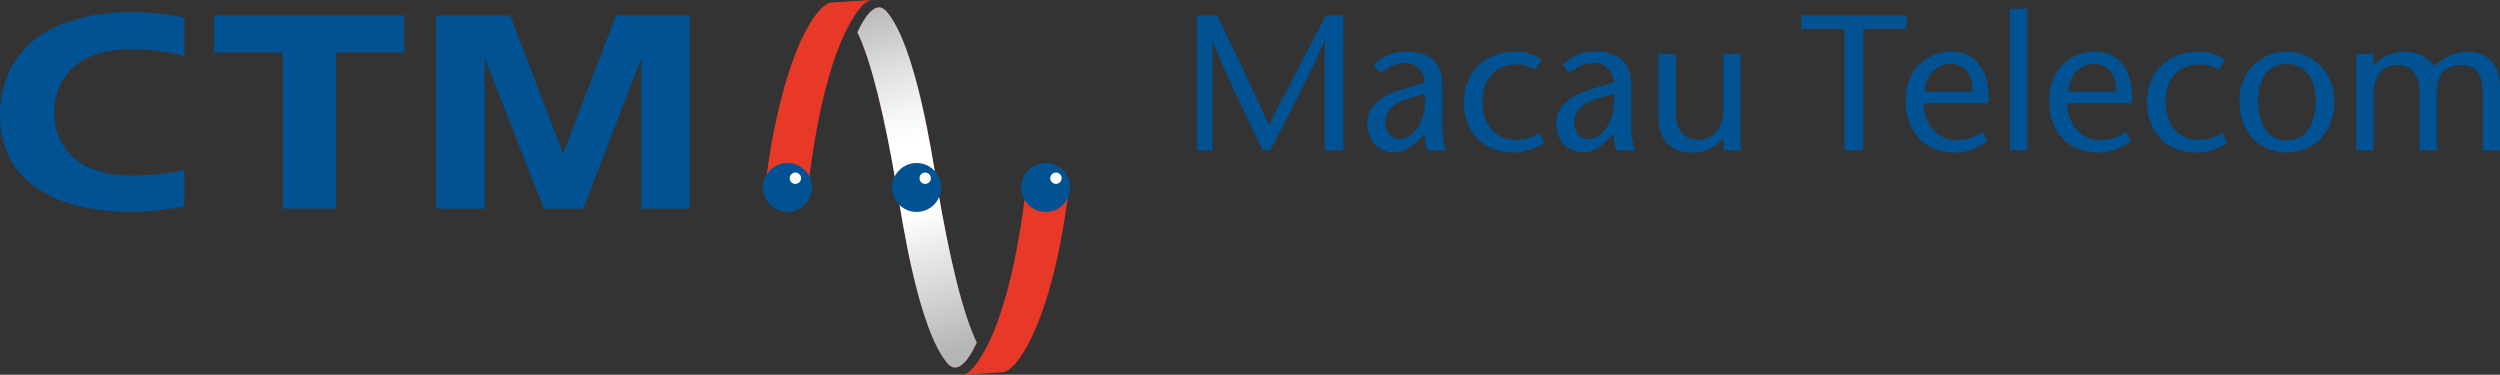 <?xml version="1.0" encoding="UTF-8"?>
<svg id="_图层_2" data-name="图层 2" xmlns="http://www.w3.org/2000/svg" xmlns:xlink="http://www.w3.org/1999/xlink" viewBox="0 0 698.43 104.69">
  <rect x="0" y="0" width="698.43" height="104.69" fill="#333333" stroke="none"/>
  <defs>
    <style>
      .cls-1 {
        fill: #e83828;
      }

      .cls-2 {
        fill: #fff;
      }

      .cls-3 {
        fill: #005293;
      }

      .cls-4 {
        fill: url(#linear-gradient);
      }
    </style>
    <linearGradient id="linear-gradient" x1="-3661.85" y1="-3624.08" x2="-3644.18" y2="-3562.41" gradientTransform="translate(5953.87 5655.15) scale(1.56)" gradientUnits="userSpaceOnUse">
      <stop offset="0" stop-color="#b5b5b6"/>
      <stop offset="0" stop-color="#b6b6b7"/>
      <stop offset=".18" stop-color="#ddddde"/>
      <stop offset=".32" stop-color="#f6f6f6"/>
      <stop offset=".4" stop-color="#fff"/>
      <stop offset=".5" stop-color="#fff"/>
      <stop offset=".6" stop-color="#fff"/>
      <stop offset="1" stop-color="#b5b5b6"/>
    </linearGradient>
  </defs>
  <g id="Artwork">
    <g>
      <path class="cls-3" d="M375.33,41.97h-5.22V11.3h-.11c-1.5,4.41-10.06,21.04-15.12,30.67h-2.1c-4.68-9.63-12.48-25.72-13.94-30.67h-.11v30.67h-4.31V4.3h5.6c4.84,10.01,9.68,20.07,14.47,30.67,5.33-10.6,10.65-20.67,15.93-30.67h4.9V41.97Z"/>
      <path class="cls-3" d="M398.09,26.21c.64,8.4-3.77,12.65-7.21,12.65-1.94,0-3.87-1.78-3.87-4.57,0-3.39,2.21-5.44,6.46-6.73l4.63-1.34Zm0,11.19c0,1.72,.11,3.44,.75,4.57h5.27c-.91-1.94-1.18-4.52-1.18-6.57v-11.84c0-7.86-5.92-9.15-9.96-9.15-3.77,0-6.51,1.08-9.2,3.66l1.88,2.42c1.93-1.62,3.93-2.91,7.05-2.91,2.64,0,5.16,2.1,5.38,5.38l-6.51,2.04c-5.6,1.67-9.58,4.63-9.58,9.31,0,5.06,3.12,8.29,7.64,8.29,2.48,0,4.84-1.67,6.73-3.55l1.72-1.67Z"/>
      <path class="cls-3" d="M431.39,39.82c-2.63,1.88-5.81,2.8-8.12,2.8-12.75,0-14.37-10.44-14.37-14.15,0-6.73,4.46-14.04,14.58-14.04,2.75,0,5.22,.7,7.21,2.21l-1.61,2.74c-1.56-.75-3.55-1.4-5.54-1.4-4.41,0-9.41,2.9-9.41,10.22,0,5.6,2.85,10.87,9.36,10.87,2.31,0,4.47-.59,6.56-1.94l1.35,2.69Z"/>
      <path class="cls-3" d="M450.87,26.21c.65,8.4-3.77,12.65-7.21,12.65-1.94,0-3.88-1.78-3.88-4.57,0-3.39,2.21-5.44,6.46-6.73l4.63-1.34Zm0,11.19c0,1.72,.11,3.44,.75,4.57h5.28c-.92-1.94-1.19-4.52-1.19-6.57v-11.84c0-7.86-5.92-9.15-9.96-9.15-3.77,0-6.51,1.08-9.2,3.66l1.88,2.42c1.94-1.62,3.93-2.91,7.05-2.91,2.63,0,5.16,2.1,5.38,5.38l-6.51,2.04c-5.6,1.67-9.58,4.63-9.58,9.31,0,5.06,3.12,8.29,7.64,8.29,2.47,0,4.84-1.67,6.72-3.55l1.72-1.67Z"/>
      <path class="cls-3" d="M481.49,38.85c-2.74,2.37-5.16,3.77-8.66,3.77-6.19,0-9.52-3.44-9.52-10.22V15.07h4.84V31.32c0,5.06,2.15,7.75,6.51,7.75,3.71,0,6.78-3.07,6.78-8.29V15.07h4.84v26.9h-4.79v-3.12Z"/>
      <path class="cls-3" d="M515.33,41.97V8.07h-12.05v-3.77h29.38v3.77h-12.11V41.97h-5.22Z"/>
      <path class="cls-3" d="M537.72,25.61c.16-3.44,2.21-7.75,7.37-7.75,4.25,0,6.02,3.55,6.02,7.75h-13.39Zm17.81,3.23c.54-7.05-2.21-14.42-10.39-14.42-6.08,0-12.75,4.25-12.75,13.56s5.54,14.64,13.94,14.64c2.8,0,6.13-1.13,8.93-3.12l-1.4-2.63c-1.88,1.4-4.89,2.31-7.37,2.31-5.32,0-9.15-4.95-9.09-10.33h18.13Z"/>
      <path class="cls-3" d="M561.5,41.97V2.42h4.84V41.97h-4.84Z"/>
      <path class="cls-3" d="M577.8,25.61c.16-3.44,2.21-7.75,7.37-7.75,4.25,0,6.02,3.55,6.02,7.75h-13.4Zm17.81,3.23c.54-7.05-2.21-14.42-10.38-14.42-6.08,0-12.75,4.25-12.75,13.56s5.54,14.64,13.94,14.64c2.8,0,6.13-1.13,8.93-3.12l-1.4-2.63c-1.88,1.4-4.9,2.31-7.37,2.31-5.33,0-9.15-4.95-9.1-10.33h18.13Z"/>
      <path class="cls-3" d="M622.25,39.82c-2.64,1.88-5.81,2.8-8.12,2.8-12.75,0-14.37-10.44-14.37-14.15,0-6.73,4.46-14.04,14.58-14.04,2.75,0,5.22,.7,7.21,2.21l-1.62,2.74c-1.56-.75-3.55-1.4-5.54-1.4-4.41,0-9.42,2.9-9.42,10.22,0,5.6,2.85,10.87,9.36,10.87,2.31,0,4.47-.59,6.56-1.94l1.35,2.69Z"/>
      <path class="cls-3" d="M638.87,17.87c6.08,0,8.07,5.49,8.07,10.33s-1.72,10.98-8.07,10.98-8.02-5.92-8.02-10.98,1.99-10.33,8.02-10.33Zm0,24.75c7.96,0,13.29-6.08,13.29-14.42s-6.51-13.77-13.29-13.77-13.24,5.06-13.24,13.77,5.33,14.42,13.24,14.42Z"/>
      <path class="cls-3" d="M663.08,18.4c2.21-2.58,5.44-3.98,8.39-3.98,4.25,0,6.89,1.77,8.56,3.98,2.59-2.36,6.24-3.98,9.26-3.98,5.97,0,8.98,3.88,9.15,9.58v17.97h-4.84V25.94c0-3.87-.97-7.75-5.92-7.75-4.09,0-6.89,2.15-6.89,7.59v16.2h-4.84V25.94c0-5.06-2.15-7.75-6.08-7.75s-6.73,2.64-6.73,7.8v15.98h-4.84V15.07h4.79v3.33Z"/>
    </g>
    <g>
      <g>
        <path class="cls-3" d="M51.52,47.52h0c-3.13,.76-9.72,1.54-14.8,1.54-7.01,0-12.98-1.8-16.84-5.66-3.12-3.12-4.78-7.26-4.78-11.94s1.71-9.01,4.94-12.24c3.81-3.81,9.78-5.44,16.39-5.44,4.38,0,9.3,.27,15.08,1.89h0V4.93c-5.63-1.33-11.11-1.53-14.8-1.53C13.73,3.41,0,14.17,0,32.21c0,7.06,2.28,12.93,6.76,17.42,6.26,6.26,16.61,9.57,29.95,9.57,5.24,0,10.98-.84,14.8-1.53v-10.15Z"/>
        <polygon class="cls-3" points="59.79 4.3 59.79 14.69 79.01 14.69 79.01 58.29 93.79 58.29 93.79 14.69 112.99 14.69 112.99 4.3 59.79 4.3"/>
        <polygon class="cls-3" points="172.1 4.3 157.31 42.92 142.52 4.3 121.87 4.3 121.87 58.29 135.45 58.29 135.45 16.32 151.94 58.29 162.92 58.29 179.17 16.32 179.17 58.29 192.76 58.29 192.76 4.3 172.1 4.3"/>
      </g>
      <path class="cls-1" d="M261.9,52.4h0c0-.06-.02-.13-.03-.19h.01c-.14-.8-.27-1.6-.4-2.41v-.11s0-.03,0-.03c-.86-4.31-5.46-37.16-13.96-46.62-.32-.29-.65-.54-.98-.75-3.11-1.47-6.15,4.88-6.99,6.77,3.85,7.91,7.56,23.36,10.93,43.15h0c.01,.07,.03,.12,.03,.19h0c.14,.84,.28,1.68,.42,2.53l.02,.11v.04c.83,4.32,5.45,37.15,13.94,46.63,.33,.28,.65,.53,.99,.74,3.11,1.47,6.15-4.88,6.98-6.78-3.85-7.92-7.58-23.43-10.96-43.27Z"/>
      <path class="cls-4" d="M261.9,52.4h0c0-.06-.02-.13-.03-.19h.01c-.14-.8-.27-1.6-.4-2.41v-.11s0-.03,0-.03c-.86-4.31-5.46-37.16-13.96-46.62-.32-.29-.65-.54-.98-.75-3.11-1.47-6.15,4.88-6.99,6.77,3.85,7.91,7.56,23.36,10.93,43.15h0c.01,.07,.03,.12,.03,.19h0c.14,.84,.28,1.68,.42,2.53l.02,.11v.04c.83,4.32,5.45,37.15,13.94,46.63,.33,.28,.65,.53,.99,.74,3.11,1.47,6.15-4.88,6.98-6.78-3.85-7.92-7.58-23.43-10.96-43.27Z"/>
      <path class="cls-1" d="M232.34,.68c-4.57,.38-14.29,15.87-18.6,51.68h12.02c2.45-20.81,6.13-33.36,9.04-40.32,2.5-6.01,5.98-11.78,8.73-12.03-3.62,.25-11.2,.68-11.2,.68Z"/>
      <path class="cls-3" d="M219.99,45.54c3.78,0,6.84,3.05,6.84,6.83s-3.06,6.84-6.84,6.84-6.83-3.07-6.83-6.84,3.06-6.83,6.83-6.83Z"/>
      <path class="cls-2" d="M222.2,48.2c.88,0,1.6,.71,1.6,1.58s-.71,1.6-1.6,1.6-1.59-.72-1.59-1.6,.71-1.58,1.59-1.58Z"/>
      <path class="cls-1" d="M280.06,104.01c4.57-.38,14.29-15.87,18.6-51.67h-12.01c-2.45,20.81-6.14,33.35-9.04,40.33-2.5,6-5.98,11.77-8.73,12.03,3.61-.25,11.2-.68,11.19-.68Z"/>
      <path class="cls-3" d="M256.07,45.54c3.79,0,6.84,3.05,6.84,6.83s-3.05,6.84-6.84,6.84-6.83-3.07-6.83-6.84,3.06-6.83,6.83-6.83Z"/>
      <path class="cls-2" d="M258.47,48.2c.88,0,1.6,.71,1.6,1.58s-.71,1.6-1.6,1.6-1.59-.72-1.59-1.6,.72-1.58,1.59-1.58Z"/>
      <path class="cls-3" d="M292.16,45.54c3.77,0,6.84,3.05,6.84,6.83s-3.07,6.84-6.84,6.84-6.84-3.07-6.84-6.84,3.06-6.83,6.84-6.83Z"/>
      <path class="cls-2" d="M295.01,48.2c.88,0,1.59,.71,1.59,1.58s-.71,1.6-1.59,1.6-1.6-.72-1.6-1.6,.72-1.58,1.6-1.58Z"/>
    </g>
  </g>
</svg>